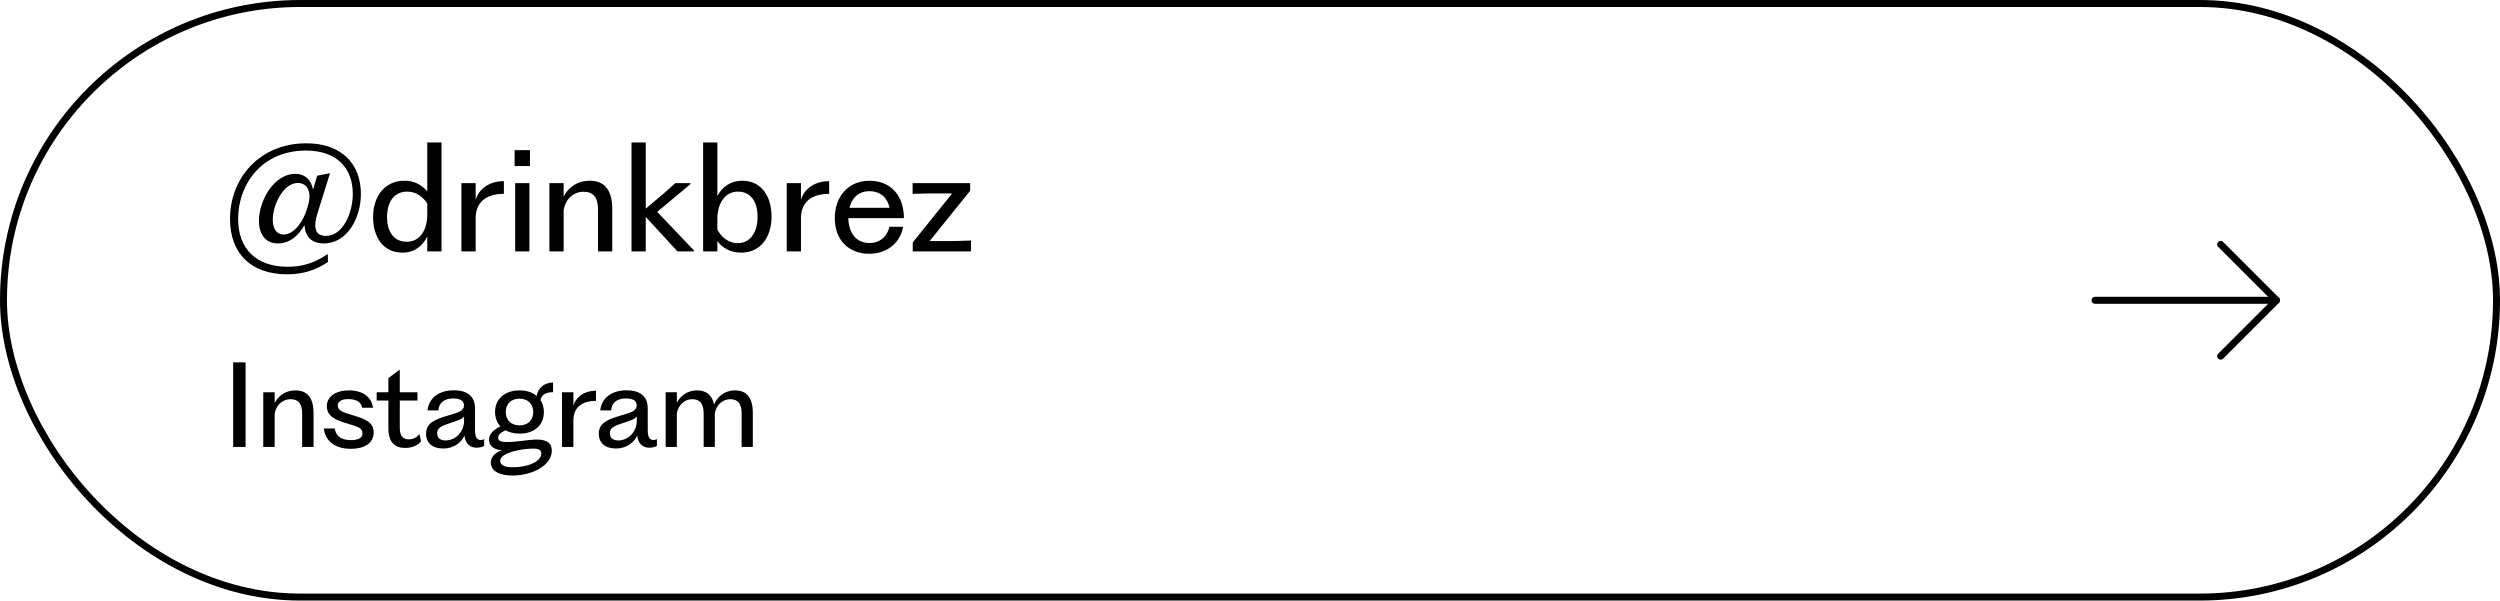 <svg xmlns="http://www.w3.org/2000/svg" width="358" height="86" viewBox="0 0 358 86" fill="none"><rect x="0.5" y="0.5" width="357" height="85" rx="42.5" stroke="black"></rect><path d="M33.392 64V61.856V54.032V51.888H35.168V54.032V61.856V64H33.392ZM37.699 64V61.856V58.32V56.176H39.331V57.712C39.843 56.72 40.85 55.904 42.306 55.904C43.874 55.904 44.898 56.8 44.898 59.152V61.856V64H43.267V61.856V59.232C43.267 57.808 42.722 57.168 41.618 57.168C40.322 57.168 39.49 58.16 39.331 59.28V61.856V64H37.699ZM50.241 64.272C48.049 64.272 46.593 63.216 46.369 61.36H47.937C48.113 62.464 48.881 63.024 50.257 63.024C51.121 63.024 51.905 62.8 51.905 62.064C51.905 61.296 51.361 61.136 49.649 60.624C48.097 60.16 46.801 59.632 46.801 58.176C46.801 56.8 48.065 55.904 49.937 55.904C52.033 55.904 53.185 56.88 53.425 58.384H51.857C51.729 57.616 51.105 57.152 49.873 57.152C48.977 57.152 48.369 57.44 48.369 58.064C48.369 58.816 49.089 59.04 50.609 59.488C52.561 60.064 53.505 60.576 53.505 61.952C53.505 63.552 52.049 64.272 50.241 64.272ZM58.034 64.144C56.642 64.144 55.618 63.456 55.618 61.328V57.36H53.938V56.176H55.618V54.144L57.154 52.992H57.25V56.176H59.778V57.36H57.25V61.296C57.25 62.56 57.826 62.912 58.546 62.912C59.202 62.912 59.714 62.624 60.066 62.144L60.29 63.2C59.938 63.664 59.17 64.144 58.034 64.144ZM63.462 64.224C62.022 64.224 61.014 63.52 61.014 62.112C61.014 60.576 62.214 60.08 64.213 59.488C65.669 59.056 66.438 58.848 66.438 58.048C66.438 57.392 65.894 57.056 64.901 57.056C63.654 57.056 62.822 57.664 62.789 58.768H61.221C61.398 57.072 62.773 55.888 64.998 55.888C66.71 55.888 68.022 56.592 68.022 58.48V61.616C68.022 62.688 68.341 63.008 68.853 63.008C68.998 63.008 69.206 62.976 69.334 62.864V63.84C69.126 63.984 68.742 64.112 68.246 64.112C67.413 64.112 66.645 63.616 66.517 62.384C66.07 63.312 65.078 64.224 63.462 64.224ZM62.597 62.032C62.597 62.8 63.173 63.072 63.782 63.072C65.302 63.072 66.454 61.76 66.454 60.288V59.632C66.15 60.064 65.462 60.24 64.566 60.544C63.206 60.992 62.597 61.264 62.597 62.032ZM73.419 68.096C71.643 68.096 70.283 67.536 70.283 66.208C70.283 65.536 70.779 64.864 71.867 64.464C70.747 64.416 70.027 63.84 70.027 62.976C70.027 62.16 70.667 61.536 71.659 61.056C71.179 60.544 70.891 59.84 70.891 58.992C70.891 57.072 72.347 55.904 74.395 55.904C75.387 55.904 76.235 56.176 76.859 56.688C77.035 55.536 77.963 54.784 79.195 54.784V56.16C78.155 56.16 77.515 56.544 77.403 57.296C77.707 57.76 77.883 58.336 77.883 59.008C77.883 60.928 76.459 62.096 74.427 62.096C73.643 62.096 72.939 61.92 72.379 61.616C71.739 61.92 71.339 62.208 71.339 62.72C71.339 63.056 71.627 63.296 72.587 63.296C74.155 63.296 75.611 62.944 76.891 62.944C78.283 62.944 79.019 63.456 79.019 64.512C79.019 66.752 76.059 68.096 73.419 68.096ZM71.627 65.968C71.627 66.72 72.475 66.912 73.419 66.912C75.675 66.912 77.515 66.064 77.515 64.944C77.515 64.416 77.131 64.24 76.347 64.24C74.507 64.24 71.627 64.88 71.627 65.968ZM72.427 58.992C72.427 60.144 73.179 60.912 74.395 60.912C75.611 60.912 76.363 60.144 76.363 58.992C76.363 57.856 75.595 57.088 74.395 57.088C73.179 57.088 72.427 57.856 72.427 58.992ZM80.48 64V61.856V58.32V56.176H82.112V58.08C82.384 57.136 83.344 55.968 85.344 55.952V57.408C83.2 57.408 82.144 58.448 82.112 60.128V61.856V64H80.48ZM88.196 64.224C86.756 64.224 85.748 63.52 85.748 62.112C85.748 60.576 86.948 60.08 88.948 59.488C90.404 59.056 91.172 58.848 91.172 58.048C91.172 57.392 90.628 57.056 89.636 57.056C88.388 57.056 87.556 57.664 87.524 58.768H85.956C86.132 57.072 87.508 55.888 89.732 55.888C91.444 55.888 92.756 56.592 92.756 58.48V61.616C92.756 62.688 93.076 63.008 93.588 63.008C93.732 63.008 93.94 62.976 94.068 62.864V63.84C93.86 63.984 93.476 64.112 92.98 64.112C92.148 64.112 91.38 63.616 91.252 62.384C90.804 63.312 89.812 64.224 88.196 64.224ZM87.332 62.032C87.332 62.8 87.908 63.072 88.516 63.072C90.036 63.072 91.188 61.76 91.188 60.288V59.632C90.884 60.064 90.196 60.24 89.3 60.544C87.94 60.992 87.332 61.264 87.332 62.032ZM95.323 64V61.856V58.32V56.176H96.924V57.68C97.436 56.704 98.395 55.904 99.82 55.904C101.052 55.904 101.948 56.48 102.252 57.92C102.716 56.848 103.724 55.904 105.26 55.904C106.796 55.904 107.804 56.8 107.804 59.152V61.856V64H106.204V61.856V59.232C106.204 57.808 105.676 57.168 104.588 57.168C103.356 57.168 102.556 58.096 102.364 59.184V61.856V64H100.764V61.856V59.232C100.764 57.808 100.236 57.168 99.147 57.168C97.915 57.168 97.115 58.096 96.924 59.184V61.856V64H95.323Z" fill="black"></path><path d="M41.14 39.28C36 39.28 32.94 36.36 32.94 31.34C32.94 25.52 37.16 20.52 43.88 20.52C48.88 20.52 51.68 23.44 51.68 27.78C51.68 31.14 49.78 34.86 46.36 34.86C44.56 34.86 43.66 33.8 43.62 32.22C42.74 33.76 41.46 34.86 39.8 34.86C37.92 34.86 37.08 33.42 37.08 31.62C37.08 28.72 39.24 24.9 42.26 24.9C43.78 24.9 44.6 25.86 44.82 27.16L45.42 25.16L47.26 24.8L45.48 30.48C44.74 32.84 45.28 33.78 46.68 33.78C49.08 33.78 50.52 30.54 50.52 27.76C50.52 24.02 48.18 21.56 43.8 21.56C37.48 21.56 34.1 26.4 34.1 31.34C34.1 35.6 36.64 38.2 41.22 38.2C43.2 38.2 44.96 37.72 46.94 36.38L46.96 37.52C45.12 38.74 43.3 39.28 41.14 39.28ZM39.06 31.46C39.06 32.64 39.54 33.58 40.62 33.58C42.2 33.58 43.5 31.54 43.98 29.86L44.14 29.3C44.66 27.48 44 26.2 42.66 26.2C40.54 26.2 39.06 29.38 39.06 31.46ZM61.184 36V33.86C60.524 35.24 59.324 36.18 57.624 36.18C54.864 36.18 53.424 33.94 53.424 31.08C53.424 28.18 55.044 25.88 57.924 25.88C59.204 25.88 60.284 26.36 61.184 27.4V23.04V20.4H63.224V23.04V33.32V36H61.184ZM55.424 31.1C55.424 33 56.264 34.62 58.244 34.62C60.224 34.62 61.184 32.8 61.184 30.76V29.12C60.424 28.02 59.464 27.44 58.304 27.44C56.444 27.44 55.424 28.9 55.424 31.1ZM66.076 36V33.32V28.9V26.22H68.116V28.6C68.456 27.42 69.656 25.96 72.156 25.94V27.76C69.476 27.76 68.156 29.06 68.116 31.16V33.32V36H66.076ZM73.772 36V33.32V28.9V26.22H75.812V33.32V36H73.772ZM73.692 23.78V21.5H75.892V23.78H73.692ZM78.674 36V33.32V28.9V26.22H80.714V28.14C81.354 26.9 82.614 25.88 84.434 25.88C86.394 25.88 87.674 27 87.674 29.94V33.32V36H85.634V33.32V30.04C85.634 28.26 84.954 27.46 83.574 27.46C81.954 27.46 80.914 28.7 80.714 30.1V33.32V36H78.674ZM97.012 36L92.472 31.06V33.32V36H90.432V33.32V23.04V20.46V20.4H92.472V23.04V29.88L95.352 27.44C95.752 27.1 96.312 26.58 96.712 26.22H98.872V26.36C98.412 26.76 97.952 27.14 97.472 27.54L94.112 30.34L99.392 35.88V36H97.012ZM100.686 36V33.32V23.04V20.4H102.726V23.04V28.06C103.426 26.76 104.626 25.88 106.306 25.88C109.026 25.88 110.486 28.12 110.486 31C110.486 33.92 108.946 36.18 106.126 36.18C104.666 36.18 103.446 35.54 102.726 34.5V36H100.686ZM102.726 32.88C103.326 34 104.346 34.82 105.646 34.82C107.406 34.82 108.486 33.3 108.486 31.04C108.486 29.06 107.626 27.44 105.686 27.44C103.766 27.44 102.726 29.2 102.726 31.34V32.88ZM112.658 36V33.32V28.9V26.22H114.698V28.6C115.038 27.42 116.238 25.96 118.738 25.94V27.76C116.058 27.76 114.738 29.06 114.698 31.16V33.32V36H112.658ZM124.442 36.34C121.662 36.34 119.542 34.5 119.542 31.24C119.542 28.04 121.582 25.88 124.502 25.88C127.582 25.88 129.442 28.04 129.442 31.24H121.482C121.522 33.38 122.622 34.8 124.502 34.8C126.242 34.8 127.142 33.58 127.362 32.48H129.322C129.022 34.36 127.422 36.34 124.442 36.34ZM121.642 29.76H127.382C127.102 28.36 126.122 27.38 124.502 27.38C123.002 27.38 122.002 28.28 121.642 29.76ZM130.706 36V34.72L136.346 27.7H134.526C133.666 27.7 132.306 27.7 130.686 27.76V26.22H138.926V27.32L133.126 34.52H135.666C136.726 34.52 137.806 34.5 139.046 34.44V36H130.706Z" fill="black"></path><path d="M300 43H326" stroke="black" stroke-linecap="round" stroke-linejoin="round"></path><path d="M318 35L326 43L318 51" stroke="black" stroke-linecap="round" stroke-linejoin="round"></path></svg>